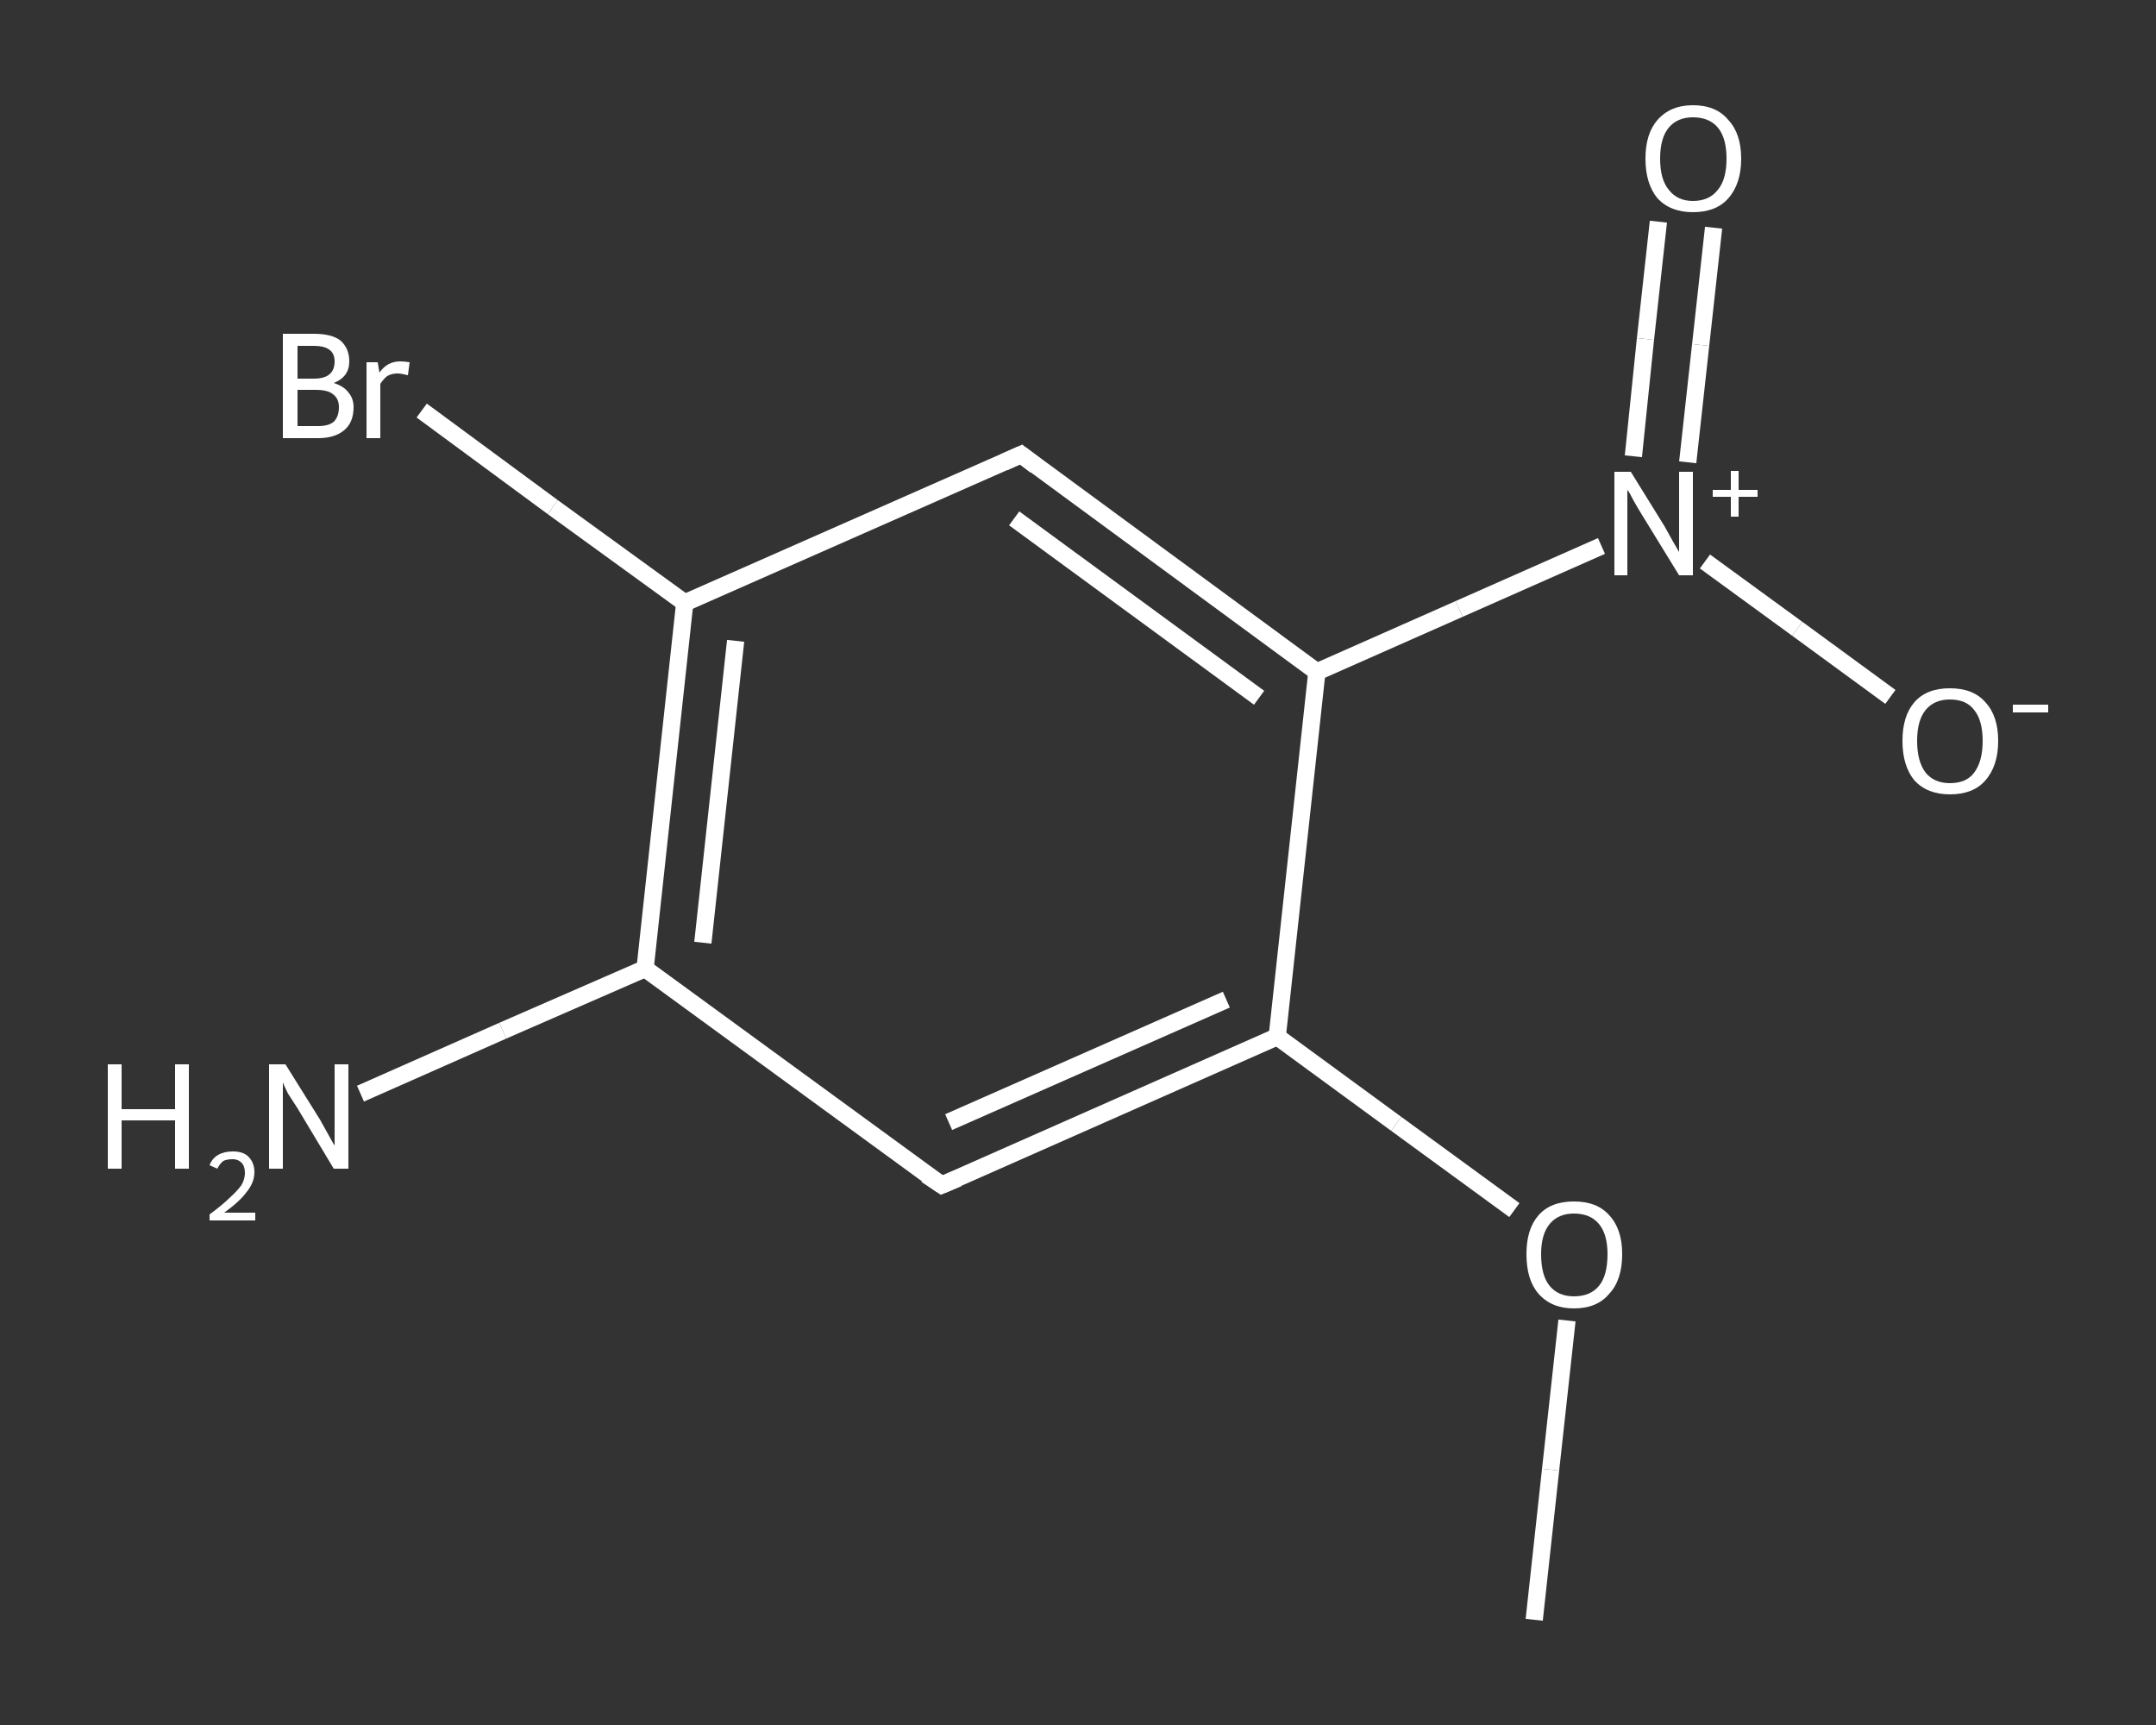 <?xml version='1.0' encoding='iso-8859-1'?>
<svg version='1.1' baseProfile='full'
              xmlns='http://www.w3.org/2000/svg'
                      xmlns:rdkit='http://www.rdkit.org/xml'
                      xmlns:xlink='http://www.w3.org/1999/xlink'
                  xml:space='preserve'
width='250px' height='200px' viewBox='0 0 250 200'>
<rect x="0" y="0" width="250" height="200" fill="#333333" stroke="none"/>
<!-- END OF HEADER -->
<rect style='opacity:1.0;fill:transparent;stroke:none' width='250.0' height='200.0' x='0.0' y='0.0'> </rect>
<path class='bond-0 atom-0 atom-1' d='M 177.9,187.8 L 179.8,170.4' style='fill:none;fill-rule:evenodd;stroke:#FFFFFF;stroke-width:2.0px;stroke-linecap:butt;stroke-linejoin:miter;stroke-opacity:1' />
<path class='bond-0 atom-0 atom-1' d='M 179.8,170.4 L 181.7,153.1' style='fill:none;fill-rule:evenodd;stroke:#FFFFFF;stroke-width:2.0px;stroke-linecap:butt;stroke-linejoin:miter;stroke-opacity:1' />
<path class='bond-1 atom-1 atom-2' d='M 175.6,140.3 L 161.9,130.3' style='fill:none;fill-rule:evenodd;stroke:#FFFFFF;stroke-width:2.0px;stroke-linecap:butt;stroke-linejoin:miter;stroke-opacity:1' />
<path class='bond-1 atom-1 atom-2' d='M 161.9,130.3 L 148.1,120.2' style='fill:none;fill-rule:evenodd;stroke:#FFFFFF;stroke-width:2.0px;stroke-linecap:butt;stroke-linejoin:miter;stroke-opacity:1' />
<path class='bond-2 atom-2 atom-3' d='M 148.1,120.2 L 109.2,137.4' style='fill:none;fill-rule:evenodd;stroke:#FFFFFF;stroke-width:2.0px;stroke-linecap:butt;stroke-linejoin:miter;stroke-opacity:1' />
<path class='bond-2 atom-2 atom-3' d='M 142.2,115.9 L 110.0,130.1' style='fill:none;fill-rule:evenodd;stroke:#FFFFFF;stroke-width:2.0px;stroke-linecap:butt;stroke-linejoin:miter;stroke-opacity:1' />
<path class='bond-3 atom-3 atom-4' d='M 109.2,137.4 L 74.8,112.3' style='fill:none;fill-rule:evenodd;stroke:#FFFFFF;stroke-width:2.0px;stroke-linecap:butt;stroke-linejoin:miter;stroke-opacity:1' />
<path class='bond-4 atom-4 atom-5' d='M 74.8,112.3 L 58.3,119.5' style='fill:none;fill-rule:evenodd;stroke:#FFFFFF;stroke-width:2.0px;stroke-linecap:butt;stroke-linejoin:miter;stroke-opacity:1' />
<path class='bond-4 atom-4 atom-5' d='M 58.3,119.5 L 41.8,126.8' style='fill:none;fill-rule:evenodd;stroke:#FFFFFF;stroke-width:2.0px;stroke-linecap:butt;stroke-linejoin:miter;stroke-opacity:1' />
<path class='bond-5 atom-4 atom-6' d='M 74.8,112.3 L 79.4,69.9' style='fill:none;fill-rule:evenodd;stroke:#FFFFFF;stroke-width:2.0px;stroke-linecap:butt;stroke-linejoin:miter;stroke-opacity:1' />
<path class='bond-5 atom-4 atom-6' d='M 81.5,109.3 L 85.3,74.3' style='fill:none;fill-rule:evenodd;stroke:#FFFFFF;stroke-width:2.0px;stroke-linecap:butt;stroke-linejoin:miter;stroke-opacity:1' />
<path class='bond-6 atom-6 atom-7' d='M 79.4,69.9 L 64.1,58.8' style='fill:none;fill-rule:evenodd;stroke:#FFFFFF;stroke-width:2.0px;stroke-linecap:butt;stroke-linejoin:miter;stroke-opacity:1' />
<path class='bond-6 atom-6 atom-7' d='M 64.1,58.8 L 48.9,47.6' style='fill:none;fill-rule:evenodd;stroke:#FFFFFF;stroke-width:2.0px;stroke-linecap:butt;stroke-linejoin:miter;stroke-opacity:1' />
<path class='bond-7 atom-6 atom-8' d='M 79.4,69.9 L 118.4,52.7' style='fill:none;fill-rule:evenodd;stroke:#FFFFFF;stroke-width:2.0px;stroke-linecap:butt;stroke-linejoin:miter;stroke-opacity:1' />
<path class='bond-8 atom-8 atom-9' d='M 118.4,52.7 L 152.7,77.9' style='fill:none;fill-rule:evenodd;stroke:#FFFFFF;stroke-width:2.0px;stroke-linecap:butt;stroke-linejoin:miter;stroke-opacity:1' />
<path class='bond-8 atom-8 atom-9' d='M 117.6,60.1 L 146.0,80.9' style='fill:none;fill-rule:evenodd;stroke:#FFFFFF;stroke-width:2.0px;stroke-linecap:butt;stroke-linejoin:miter;stroke-opacity:1' />
<path class='bond-9 atom-9 atom-10' d='M 152.7,77.9 L 169.2,70.6' style='fill:none;fill-rule:evenodd;stroke:#FFFFFF;stroke-width:2.0px;stroke-linecap:butt;stroke-linejoin:miter;stroke-opacity:1' />
<path class='bond-9 atom-9 atom-10' d='M 169.2,70.6 L 185.7,63.3' style='fill:none;fill-rule:evenodd;stroke:#FFFFFF;stroke-width:2.0px;stroke-linecap:butt;stroke-linejoin:miter;stroke-opacity:1' />
<path class='bond-10 atom-10 atom-11' d='M 195.7,53.6 L 197.2,40.0' style='fill:none;fill-rule:evenodd;stroke:#FFFFFF;stroke-width:2.0px;stroke-linecap:butt;stroke-linejoin:miter;stroke-opacity:1' />
<path class='bond-10 atom-10 atom-11' d='M 197.2,40.0 L 198.7,26.4' style='fill:none;fill-rule:evenodd;stroke:#FFFFFF;stroke-width:2.0px;stroke-linecap:butt;stroke-linejoin:miter;stroke-opacity:1' />
<path class='bond-10 atom-10 atom-11' d='M 189.4,52.9 L 190.8,39.3' style='fill:none;fill-rule:evenodd;stroke:#FFFFFF;stroke-width:2.0px;stroke-linecap:butt;stroke-linejoin:miter;stroke-opacity:1' />
<path class='bond-10 atom-10 atom-11' d='M 190.8,39.3 L 192.3,25.7' style='fill:none;fill-rule:evenodd;stroke:#FFFFFF;stroke-width:2.0px;stroke-linecap:butt;stroke-linejoin:miter;stroke-opacity:1' />
<path class='bond-11 atom-10 atom-12' d='M 197.7,65.1 L 208.4,72.9' style='fill:none;fill-rule:evenodd;stroke:#FFFFFF;stroke-width:2.0px;stroke-linecap:butt;stroke-linejoin:miter;stroke-opacity:1' />
<path class='bond-11 atom-10 atom-12' d='M 208.4,72.9 L 219.2,80.8' style='fill:none;fill-rule:evenodd;stroke:#FFFFFF;stroke-width:2.0px;stroke-linecap:butt;stroke-linejoin:miter;stroke-opacity:1' />
<path class='bond-12 atom-9 atom-2' d='M 152.7,77.9 L 148.1,120.2' style='fill:none;fill-rule:evenodd;stroke:#FFFFFF;stroke-width:2.0px;stroke-linecap:butt;stroke-linejoin:miter;stroke-opacity:1' />
<path d='M 111.1,136.6 L 109.2,137.4 L 107.4,136.2' style='fill:none;stroke:#FFFFFF;stroke-width:2.0px;stroke-linecap:butt;stroke-linejoin:miter;stroke-opacity:1;' />
<path d='M 116.4,53.6 L 118.4,52.7 L 120.1,54.0' style='fill:none;stroke:#FFFFFF;stroke-width:2.0px;stroke-linecap:butt;stroke-linejoin:miter;stroke-opacity:1;' />
<path class='atom-1' d='M 177.0 145.4
Q 177.0 142.5, 178.4 140.9
Q 179.8 139.3, 182.5 139.3
Q 185.2 139.3, 186.6 140.9
Q 188.1 142.5, 188.1 145.4
Q 188.1 148.4, 186.6 150.0
Q 185.2 151.7, 182.5 151.7
Q 179.9 151.7, 178.4 150.0
Q 177.0 148.4, 177.0 145.4
M 182.5 150.3
Q 184.4 150.3, 185.4 149.1
Q 186.4 147.9, 186.4 145.4
Q 186.4 143.1, 185.4 141.9
Q 184.4 140.7, 182.5 140.7
Q 180.7 140.7, 179.7 141.9
Q 178.7 143.1, 178.7 145.4
Q 178.7 147.9, 179.7 149.1
Q 180.7 150.3, 182.5 150.3
' fill='#FFFFFF'/>
<path class='atom-5' d='M 12.5 123.4
L 14.1 123.4
L 14.1 128.6
L 20.3 128.6
L 20.3 123.4
L 21.9 123.4
L 21.9 135.5
L 20.3 135.5
L 20.3 129.9
L 14.1 129.9
L 14.1 135.5
L 12.5 135.5
L 12.5 123.4
' fill='#FFFFFF'/>
<path class='atom-5' d='M 24.3 135.1
Q 24.6 134.3, 25.3 133.9
Q 26.0 133.5, 27.0 133.5
Q 28.2 133.5, 28.8 134.1
Q 29.5 134.8, 29.5 135.9
Q 29.5 137.1, 28.6 138.2
Q 27.8 139.3, 26.0 140.6
L 29.6 140.6
L 29.6 141.5
L 24.3 141.5
L 24.3 140.8
Q 25.8 139.7, 26.6 138.9
Q 27.5 138.1, 28.0 137.4
Q 28.4 136.7, 28.4 136.0
Q 28.4 135.2, 28.0 134.8
Q 27.6 134.4, 27.0 134.4
Q 26.3 134.4, 25.9 134.6
Q 25.5 134.9, 25.2 135.5
L 24.3 135.1
' fill='#FFFFFF'/>
<path class='atom-5' d='M 33.1 123.4
L 37.1 129.8
Q 37.5 130.5, 38.1 131.6
Q 38.7 132.7, 38.8 132.8
L 38.8 123.4
L 40.4 123.4
L 40.4 135.5
L 38.7 135.5
L 34.5 128.5
Q 34.0 127.7, 33.4 126.8
Q 32.9 125.8, 32.8 125.5
L 32.8 135.5
L 31.2 135.5
L 31.2 123.4
L 33.1 123.4
' fill='#FFFFFF'/>
<path class='atom-7' d='M 38.7 44.4
Q 39.9 44.8, 40.4 45.5
Q 41.0 46.2, 41.0 47.2
Q 41.0 48.9, 40.0 49.8
Q 38.9 50.8, 36.9 50.8
L 32.8 50.8
L 32.8 38.7
L 36.4 38.7
Q 38.5 38.7, 39.5 39.5
Q 40.5 40.4, 40.5 41.9
Q 40.5 43.7, 38.7 44.4
M 34.5 40.1
L 34.5 43.9
L 36.4 43.9
Q 37.6 43.9, 38.2 43.4
Q 38.8 42.9, 38.8 41.9
Q 38.8 40.1, 36.4 40.1
L 34.5 40.1
M 36.9 49.4
Q 38.1 49.4, 38.7 48.9
Q 39.3 48.3, 39.3 47.2
Q 39.3 46.2, 38.6 45.7
Q 38.0 45.2, 36.6 45.2
L 34.5 45.2
L 34.5 49.4
L 36.9 49.4
' fill='#FFFFFF'/>
<path class='atom-7' d='M 43.8 42.0
L 44.0 43.2
Q 44.9 41.9, 46.4 41.9
Q 46.9 41.9, 47.5 42.0
L 47.3 43.5
Q 46.5 43.3, 46.1 43.3
Q 45.4 43.3, 44.9 43.6
Q 44.5 43.9, 44.1 44.5
L 44.1 50.8
L 42.5 50.8
L 42.5 42.0
L 43.8 42.0
' fill='#FFFFFF'/>
<path class='atom-10' d='M 189.1 54.7
L 193.0 61.0
Q 193.4 61.7, 194.0 62.8
Q 194.7 64.0, 194.7 64.0
L 194.7 54.7
L 196.3 54.7
L 196.3 66.7
L 194.7 66.7
L 190.4 59.7
Q 189.9 58.9, 189.4 58.0
Q 188.9 57.0, 188.7 56.8
L 188.7 66.7
L 187.2 66.7
L 187.2 54.7
L 189.1 54.7
' fill='#FFFFFF'/>
<path class='atom-10' d='M 198.6 56.8
L 200.7 56.8
L 200.7 54.6
L 201.6 54.6
L 201.6 56.8
L 203.8 56.8
L 203.8 57.6
L 201.6 57.6
L 201.6 59.9
L 200.7 59.9
L 200.7 57.6
L 198.6 57.6
L 198.6 56.8
' fill='#FFFFFF'/>
<path class='atom-11' d='M 190.8 18.4
Q 190.8 15.5, 192.2 13.9
Q 193.7 12.2, 196.3 12.2
Q 199.0 12.2, 200.4 13.9
Q 201.9 15.5, 201.9 18.4
Q 201.9 21.3, 200.4 23.0
Q 199.0 24.6, 196.3 24.6
Q 193.7 24.6, 192.2 23.0
Q 190.8 21.3, 190.8 18.4
M 196.3 23.3
Q 198.2 23.3, 199.2 22.0
Q 200.2 20.8, 200.2 18.4
Q 200.2 16.0, 199.2 14.8
Q 198.2 13.6, 196.3 13.6
Q 194.5 13.6, 193.5 14.8
Q 192.5 16.0, 192.5 18.4
Q 192.5 20.8, 193.5 22.0
Q 194.5 23.3, 196.3 23.3
' fill='#FFFFFF'/>
<path class='atom-12' d='M 220.6 85.9
Q 220.6 83.0, 222.0 81.4
Q 223.4 79.8, 226.1 79.8
Q 228.8 79.8, 230.2 81.4
Q 231.7 83.0, 231.7 85.9
Q 231.7 88.8, 230.2 90.5
Q 228.8 92.1, 226.1 92.1
Q 223.5 92.1, 222.0 90.5
Q 220.6 88.8, 220.6 85.9
M 226.1 90.8
Q 228.0 90.8, 228.9 89.6
Q 229.9 88.3, 229.9 85.9
Q 229.9 83.5, 228.9 82.3
Q 228.0 81.1, 226.1 81.1
Q 224.3 81.1, 223.3 82.3
Q 222.3 83.5, 222.3 85.9
Q 222.3 88.3, 223.3 89.6
Q 224.3 90.8, 226.1 90.8
' fill='#FFFFFF'/>
<path class='atom-12' d='M 233.4 81.7
L 237.5 81.7
L 237.5 82.6
L 233.4 82.6
L 233.4 81.7
' fill='#FFFFFF'/>
</svg>
